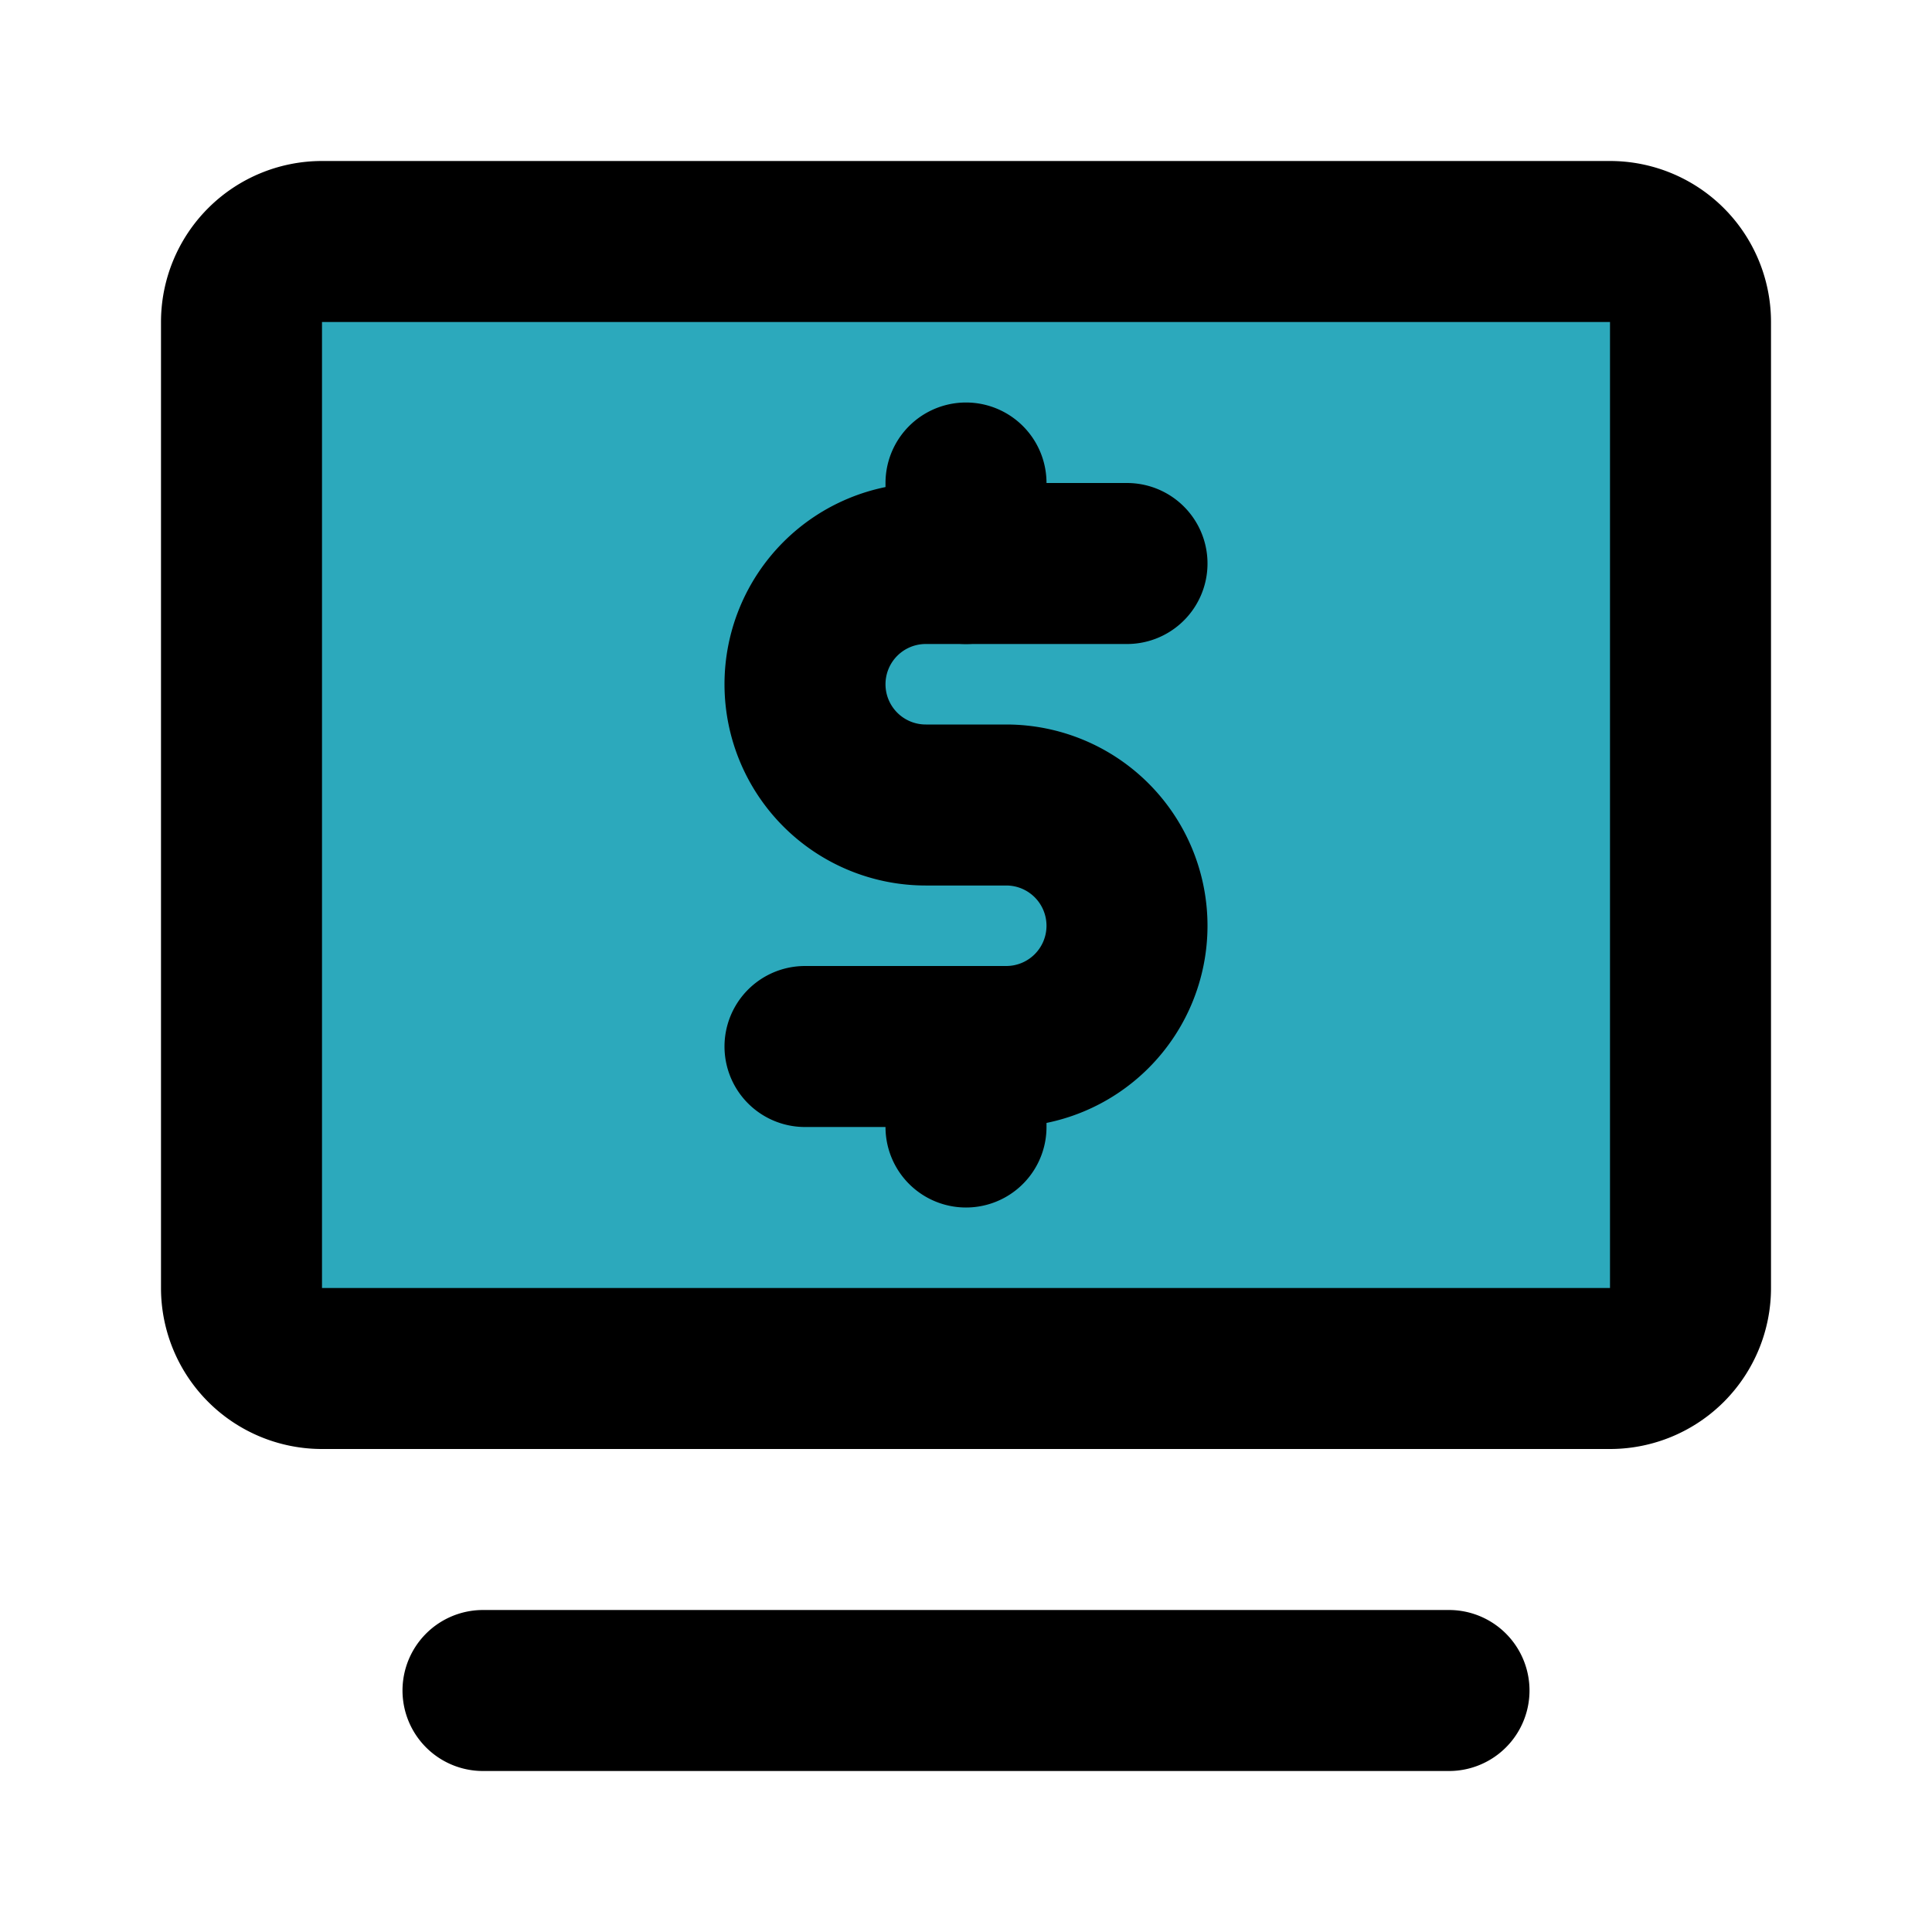 <?xml version="1.0" encoding="utf-8"?><!-- Скачано с сайта svg4.ru / Downloaded from svg4.ru -->
<svg fill="#000000" width="800px" height="800px" viewBox="0 0 24 24" id="money-alt-1" data-name="Flat Line" xmlns="http://www.w3.org/2000/svg" class="icon flat-line"><rect id="secondary" x="3" y="3" width="18" height="14" rx="1" style="fill: rgb(44, 169, 188); stroke-width: 2;"></rect><path id="primary" d="M14,7H11.5A1.5,1.5,0,0,0,10,8.5h0A1.5,1.5,0,0,0,11.5,10h1A1.5,1.5,0,0,1,14,11.5h0A1.5,1.5,0,0,1,12.5,13H10" style="fill: none; stroke: rgb(0, 0, 0); stroke-linecap: round; stroke-linejoin: round; stroke-width: 2;"></path><path id="primary-2" data-name="primary" d="M12,6V7m0,6v1M6,21H18m3-5V4a1,1,0,0,0-1-1H4A1,1,0,0,0,3,4V16a1,1,0,0,0,1,1H20A1,1,0,0,0,21,16Z" style="fill: none; stroke: rgb(0, 0, 0); stroke-linecap: round; stroke-linejoin: round; stroke-width: 2;"></path></svg>